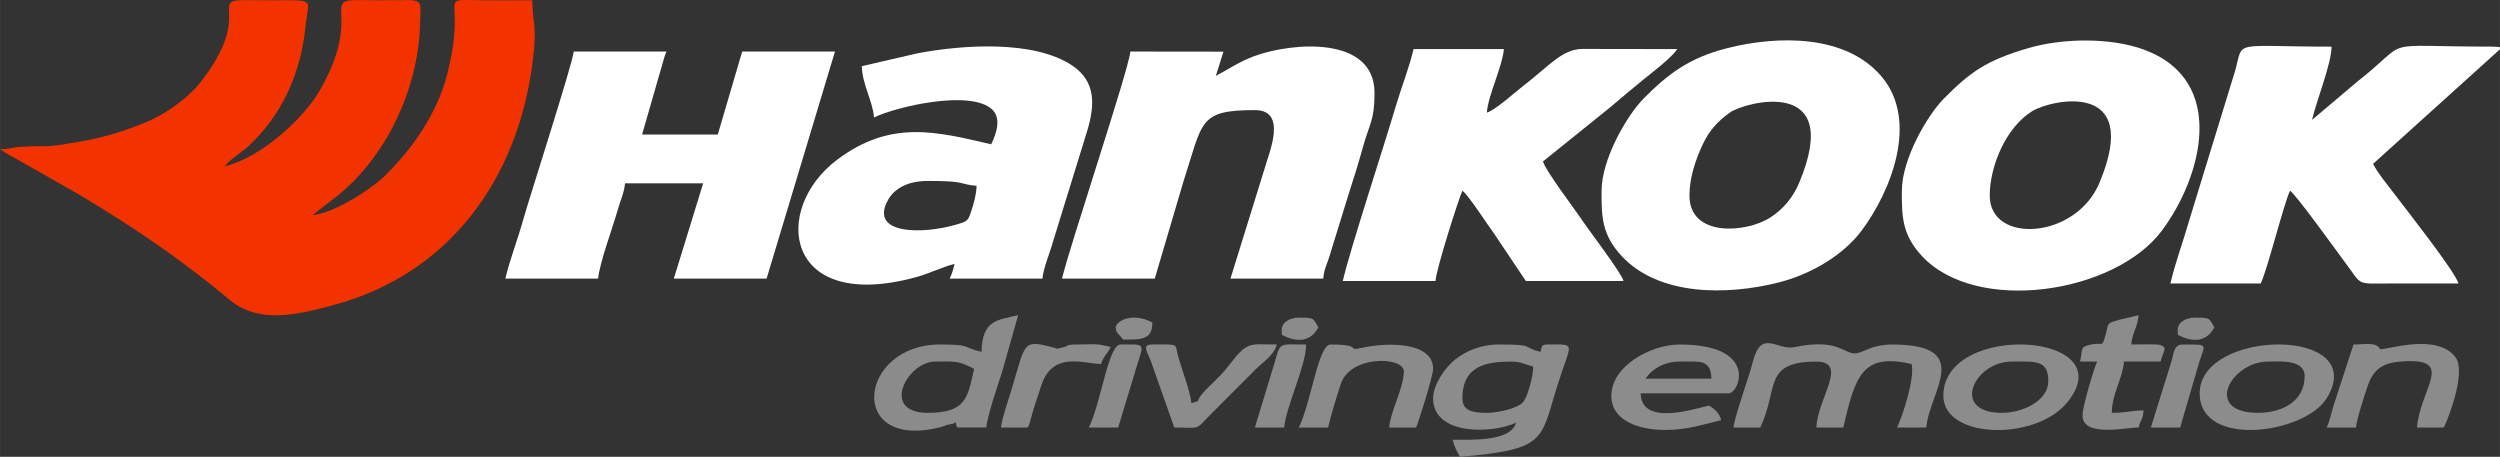 <svg xmlns="http://www.w3.org/2000/svg" xmlns:xlink="http://www.w3.org/1999/xlink" xmlns:xodm="http://www.corel.com/coreldraw/odm/2003" xml:space="preserve" width="26.807mm" height="4.898mm" style="shape-rendering:geometricPrecision; text-rendering:geometricPrecision; image-rendering:optimizeQuality; fill-rule:evenodd; clip-rule:evenodd" viewBox="0 0 674.76 123.29"><rect x="0" y="0" width="674.76" height="123.29" fill="#333333" stroke="none"/> <defs> <style type="text/css"> .fil2 {fill:#8B8B8B} .fil3 {fill:#8C8C8C} .fil0 {fill:#F23300} .fil1 {fill:white} </style> </defs> <g id="Livello_x0020_1">  <path class="fil0" d="M60.62 44.88zm0 0zm0 0c1.24,-1.69 4.61,-3.75 6.43,-5.43 8.95,-8.22 14.13,-19.68 15.37,-32.07 0.9,-8.99 3.9,-7.01 -15.26,-7.35 -11.82,-0.21 2.03,3.06 -13.21,22.37 -3.07,3.88 -8.93,8.13 -13.56,10.16 -5.49,2.41 -11.98,4.48 -18.17,5.55 -11.99,2.07 -7.29,1.02 -16.3,1.5 -2.59,0.13 -3.17,0.66 -5.93,0.66l2.41 1.55c1.29,0.68 1.83,0.92 2.99,1.62l16.38 9.32c15.04,9.06 26.94,17.14 40.3,28.23 7.79,6.47 18.13,3.96 27.54,1.46 31.54,-8.34 50.14,-33.94 54.15,-65.78 1.27,-10.11 0.03,-9.69 -0.12,-16.6 -4.83,0 -9.69,0.05 -14.51,-0.01 -11.43,-0.16 -3.03,-1.26 -8.41,19.93 -2.71,10.66 -9.54,20.41 -17.1,27.71 -3.46,3.35 -13.49,9.88 -19.29,10.37l6.31 -4.89c13.43,-10.5 22.27,-29.09 22.72,-46.5 0.17,-6.54 1.01,-6.75 -5.27,-6.64 -3.78,0.07 -7.52,0.02 -11.3,-0.02 -10.18,-0.11 1.24,3.99 -10.5,24.42 -4.4,7.66 -15.98,18.19 -25.68,20.45z"></path> <path class="fil1" d="M455.99 52.79c0,-4.95 1.74,-9.82 3.5,-13.63 1.85,-4.01 4.19,-6.51 7.58,-8.89 3.69,-2.59 30.82,-10.13 18.5,19.15 -1.63,3.88 -4.32,7.1 -7.81,9.32 -6.56,4.19 -21.77,5.29 -21.77,-5.95zm-23.72 -1.32c0,6.75 -0.05,11.76 5.42,17.64 10.08,10.84 28.56,10.64 42.4,7.12 9,-2.29 17.49,-7.49 22.32,-13.92 7.89,-10.51 15.61,-29.57 5.46,-41.62 -9.63,-11.43 -27.96,-11.15 -41.61,-7.71 -10.44,2.63 -16.19,7.11 -22.63,13.61 -4.47,4.51 -11.35,16.31 -11.35,24.89z"></path> <path class="fil1" d="M537.04 52.79c0,-7.83 4.28,-18.35 11.47,-22.79 5.08,-3.13 29.93,-8.67 18.11,19.42 -6.39,15.18 -29.58,16.56 -29.58,3.37zm-23.72 -1.32c0,6.75 -0.05,11.76 5.42,17.64 14.71,15.81 51.99,10.15 64.72,-6.8 10.83,-14.43 17.99,-40.68 -4.98,-48.98 -8.84,-3.19 -21.63,-3.1 -31.13,-0.31 -11.16,3.27 -15.55,6.38 -22.67,13.57 -4.47,4.51 -11.35,16.31 -11.35,24.89z"></path> <path class="fil1" d="M250.4 48.83c10.93,0 8.04,0.89 13.18,1.32 -0.05,2.29 -0.74,4.7 -1.35,6.56 -0.95,2.92 -1.01,2.99 -4.03,3.88 -9.24,2.73 -23.74,2.75 -18.52,-6.62 1.88,-3.36 5.69,-5.13 10.72,-5.13zm-17.79 -30.97c0.11,4.99 2.91,9.28 3.29,13.84 6.21,-2.98 26.05,-7.56 31.85,-2.18 2.63,2.43 1.14,6.59 -0.22,9.43 -14.8,-3.45 -27.03,-6.67 -41.43,4.04 -18.05,13.43 -14.42,41.62 21.24,31.79 3.62,-1 7.18,-2.81 10.3,-3.54 -0.37,1.6 -0.69,2.64 -1.32,3.95l25.04 0c0.24,-2.87 1.92,-6.63 2.78,-9.74l9.17 -29.7c2.36,-7.55 2.42,-13.8 -3.88,-18.04 -10.36,-6.98 -29.73,-5.63 -41.86,-3.31l-14.98 3.47z"></path> <path class="fil1" d="M328.15 20.5l2.07 -6.56 -25.13 -0.03c-0.4,4.81 -16.51,52.93 -18.45,61.28l25.04 0 7.66 -25.95c5.36,-16.46 4.02,-19.52 19.36,-19.52 8.82,0 3.86,11.39 2.77,15.3l-9.36 30.17 25.04 0c0.19,-2.31 0.84,-3.52 1.57,-5.68l5.44 -17.63c1.31,-3.99 2.5,-7.84 3.54,-11.62 1.93,-7.06 3.29,-7.67 3.29,-15.16 0,-15.56 -22.29,-13.67 -32.39,-9.98 -4.05,1.48 -6.98,3.54 -10.44,5.37z"></path> <path class="fil1" d="M136.4 75.19l25.04 0c0.35,-4.21 4,-13.89 5.41,-18.97 0.57,-2.05 1.63,-4.26 1.84,-6.73l21.09 0 -7.91 25.7 25.04 0 18.45 -61.28 -25.04 0 -6.59 22.4 -20.43 0 4.86 -16.89c0.58,-1.8 1.08,-4.17 1.73,-5.52l-25.04 0c-0.26,3.18 -12.18,40.11 -13.7,45.61 -1.48,5.34 -3.55,10.5 -4.75,15.67z"></path> <path class="fil1" d="M585.8 76.51l24.38 0c1.86,-3.88 6.24,-21.57 7.91,-25.04 1.72,1.15 13.01,16.9 15.16,19.77 4.48,5.99 2.48,5.29 12.52,5.27 5.93,-0.01 11.86,0 17.79,0 -0.85,-3.17 -14.8,-20.84 -17.32,-24.19 -2.03,-2.71 -4.23,-5.23 -5.74,-8.09l33.3 -30.07c0.26,-0.31 0.72,-0.62 0.97,-0.88l0 -0.49c-0.26,-0.12 -0.85,-0.2 -1.98,-0.2 -32.18,0 -21.24,-2.53 -36.62,9.51l-12.14 10.26c1.23,-5.26 5.27,-15.27 5.27,-19.77 -27.63,0 -23.54,-2.02 -26.12,6.83l-12.38 40.34c-1.68,5.87 -3.64,10.95 -4.99,16.75z"></path> <path class="fil1" d="M401.3 30.38zm0 0zm0 0c0.4,-4.82 4.22,-12.46 4.61,-17.13l-24.38 0c-1.16,4.96 -3.33,10.42 -4.85,15.58 -3.1,10.52 -12.22,38.26 -14.26,47.02l25.04 0c0.07,-2.89 6.32,-22.44 7.25,-24.38 1.65,1.21 7.01,9.53 8.67,11.76l8.46 12.62 26.36 0c-0.61,-2.29 -9.35,-13.67 -10.94,-16.07 -2.13,-3.24 -10.11,-13.63 -10.8,-16.21l18.25 -14.7c3.18,-2.69 5.72,-4.87 8.98,-7.5 2.52,-2.03 7.47,-5.8 9.02,-8.12l-25.74 -0.04c-5.39,0.09 -9.08,4.8 -15.78,9.92 -2.16,1.65 -7.64,6.66 -9.88,7.26z"></path> <path class="fil2" d="M467.85 115.39l7.25 0c5.02,-10.46 0.62,-17.79 15.16,-17.79 8.81,0 0.17,10.23 0,17.79l7.25 0c3.26,-13.99 5.15,-20.23 18.45,-17.13 0.88,3.76 -2.27,13.62 -3.95,17.13l7.91 0c0.81,-9.72 13.07,-22.4 -9.23,-22.4 -5.25,0 -7.54,2 -9.51,2.35 -3.42,0.6 -4.55,-4.23 -16.89,-1.64 -4.64,0.97 -8.9,-5.04 -11.17,3.89 -1.02,4 -5.03,15.13 -5.25,17.81z"></path> <path class="fil3" d="M401.3 111.43c-3.75,0 -6.59,-0.47 -6.59,-3.95 0,-9.12 7.1,-9.88 13.18,-9.88 2.83,0 3.57,0.77 5.93,1.32 0,2.74 -1.53,8.31 -2.81,9.71 -1.43,1.57 -6.68,2.81 -9.71,2.81zm-14.5 -3.95c0,10.23 16.23,9.55 22.4,6.59 -1.39,5.21 -12.32,4.61 -17.13,4.61 0.45,1.93 1.15,3.05 1.98,4.61 23.79,-1.98 21.64,-4.58 26.44,-19.69 3.61,-11.38 5.12,-10.62 -2.71,-10.62 -1.82,0 -1.59,0.51 -1.98,1.98 -5.41,-1.26 -1,-1.98 -11.2,-1.98 -5,0 -8.91,1.77 -11.8,4.02 -2.98,2.32 -6,7.08 -6,10.48z"></path> <path class="fil2" d="M250.4 111.43c-12.95,0 -5.47,-13.84 1.98,-13.84 5.16,0 6.1,-0.38 10.54,1.98 -1.76,7.56 -1.96,11.86 -12.52,11.86zm14.5 -16.47c-5.43,-1.26 -2.48,-1.98 -11.2,-1.98 -21.96,0 -25.31,28.65 -0.02,22.35 1.76,-0.44 1.23,-0.54 2.64,-0.78 2.6,-0.44 1.16,-1.36 2,0.83l7.91 0c0.06,-2.46 3.27,-12.1 4.21,-14.9l4.36 -15.41c-5.78,1.35 -9.69,1.34 -9.88,9.88z"></path> <path class="fil3" d="M453.35 97.59l3.95 0c3.33,0 4.54,1.32 4.61,4.61l-17.79 0c1.72,-2.57 4.98,-4.61 9.23,-4.61zm-18.45 9.23c0,6.77 7.49,9.23 14.5,9.23 6.02,0 10.31,-1.51 15.16,-2.64 -0.58,-2.15 -1.65,-2.85 -3.29,-3.95 -4.35,1.01 -18.25,5.55 -18.45,-3.29l23.72 0c2.95,0 8.25,-13.18 -13.18,-13.18 -7.87,0 -18.45,5.83 -18.45,13.84z"></path> <path class="fil3" d="M540.33 111.43c-14.02,0 -7.52,-13.84 2.64,-13.84 6.36,0 9.88,-0.54 9.88,5.27 0,5.29 -6.85,8.57 -12.52,8.57zm-15.81 -4.61c0,11.67 24.83,12.32 33.43,1.81 15.58,-19.03 -33.43,-21.98 -33.43,-1.81z"></path> <path class="fil3" d="M609.52 111.43c-15.07,0 -7.32,-13.84 2.64,-13.84 3.08,0 9.88,-0.7 9.88,3.95 0,6.62 -5.86,9.88 -12.52,9.88zm-15.81 -5.27c0,14.94 28.36,10.94 34.28,1.33 11.93,-19.37 -34.28,-18.9 -34.28,-1.33z"></path> <path class="fil2" d="M642.47 94.3zm0 0zm0 0c-1.18,-2.1 -3.97,-1.32 -7.25,-1.32l-5.35 16.39c-0.59,1.93 -1.03,4.21 -1.89,6.02l7.91 0c0.18,-2.21 2.48,-9.27 3.19,-11.31 1.39,-3.99 3.63,-6.07 8.68,-6.48 15.41,-1.26 5.5,6.93 4.6,17.79l7.25 0c1.87,-3.9 5.89,-15.32 3.16,-18.95 -4.81,-6.39 -17.38,-2.38 -20.29,-2.13z"></path> <path class="fil2" d="M350.56 115.39l7.91 0c0.94,-4.05 2.11,-7.72 3.42,-11.74 2.55,-7.89 17.01,-7.44 17.01,-3.42 0,4.55 -3.57,10.55 -3.95,15.16l7.25 0c0.72,-1.5 4.61,-14.04 4.61,-15.81 0,-7.44 -12.53,-7.15 -19.01,-5.74 -5.02,1.09 0.73,-0.85 -8.67,-0.85 -3.33,0 -5.14,15.27 -8.57,22.4z"></path> <path class="fil3" d="M561.42 97.59l4.61 0c-0.82,1.72 -3.95,12.13 -3.95,14.5 0,6.03 11.57,3.29 15.16,3.29 0.57,-2.44 1.09,-1.84 1.32,-4.61 -3.28,0 -4.56,0.66 -8.57,0.66 0,-5.19 2.89,-9.04 3.29,-13.84l9.88 0c0.64,-2.75 2.07,-3.78 -0.09,-4.48 -0.89,-0.29 -6.46,-0.13 -7.82,-0.13 0.28,-3.34 1.7,-4.57 1.98,-7.91 -9.53,2.22 -7.87,1.63 -8.84,5 -1.19,4.14 -0.57,2.12 -4.26,2.98 -2.84,0.66 -1.92,1.13 -2.71,4.53z"></path> <path class="fil3" d="M316.95 115.39c7.09,0 5.59,0.8 9.39,-3.13l12.51 -12.52c2.04,-2.04 4.98,-3.81 5.77,-6.75 -7.44,0 -7.77,-1.16 -13.18,5.93 -2.36,3.1 -4.85,4.86 -7.03,7.47 -1.77,2.13 -0.03,1.66 -2.86,2.41 -0.26,-3.11 -2.53,-8.91 -3.49,-12.33 -1.09,-3.89 0.57,-3.49 -7.05,-3.49 -2.93,0 -1.34,1.98 -0.44,4.35l6.37 18.06z"></path> <path class="fil2" d="M270.17 115.39l7.25 0c0.68,-1.41 1.1,-3.66 1.72,-5.53 0.76,-2.3 1.18,-3.63 1.96,-5.95 3.08,-9.15 11.2,-5.77 16.09,-5.66 0.51,-1.92 1.55,-2.56 2.64,-4.61 -4.5,-1.05 -3.83,-0.66 -9.23,-0.66 -3.46,0 -1.77,0.47 -4.39,0.93 -1.57,0.28 -0.25,0.31 -1.75,-0.08 -8.75,-2.3 -7.5,-1.55 -11.73,12.25 -0.66,2.15 -2.37,7.09 -2.55,9.31z"></path> <path class="fil2" d="M580.53 115.39l7.91 0 5.22 -17.89c1.58,-4.79 2.47,-4.51 -4.56,-4.51 -2.33,0 -2.36,2.14 -2.94,4.31l-5.63 18.09z"></path> <path class="fil2" d="M293.89 115.39l7.91 0 5.38 -17.73c1.71,-5.17 1.51,-4.68 -4.72,-4.68 -3.33,0 -5.14,15.27 -8.57,22.4z"></path> <path class="fil2" d="M338.7 115.39l7.91 0c0.47,-5.61 5.93,-16.76 5.93,-22.4 -7.03,0 -6.97,-0.77 -8.31,4.21l-5.53 18.2z"></path> <path class="fil3" d="M301.14 88.37c0,1.59 1.07,1.94 1.98,3.29 5.06,0 7.91,0.04 7.91,-4.61 -5.66,-3 -9.88,-0.2 -9.88,1.32z"></path> <path class="fil2" d="M345.94 89.03l0 1.32c3.75,1.98 7.66,2.23 9.88,-1.98 -1.38,-2.61 -1.32,-2.64 -5.27,-2.64 -2.22,0 -4.61,1.17 -4.61,3.29z"></path> <path class="fil2" d="M587.78 89.03l0 1.32c3.75,1.98 7.66,2.23 9.88,-1.98 -1.38,-2.61 -1.32,-2.64 -5.27,-2.64 -2.22,0 -4.61,1.17 -4.61,3.29z"></path> </g> </svg>